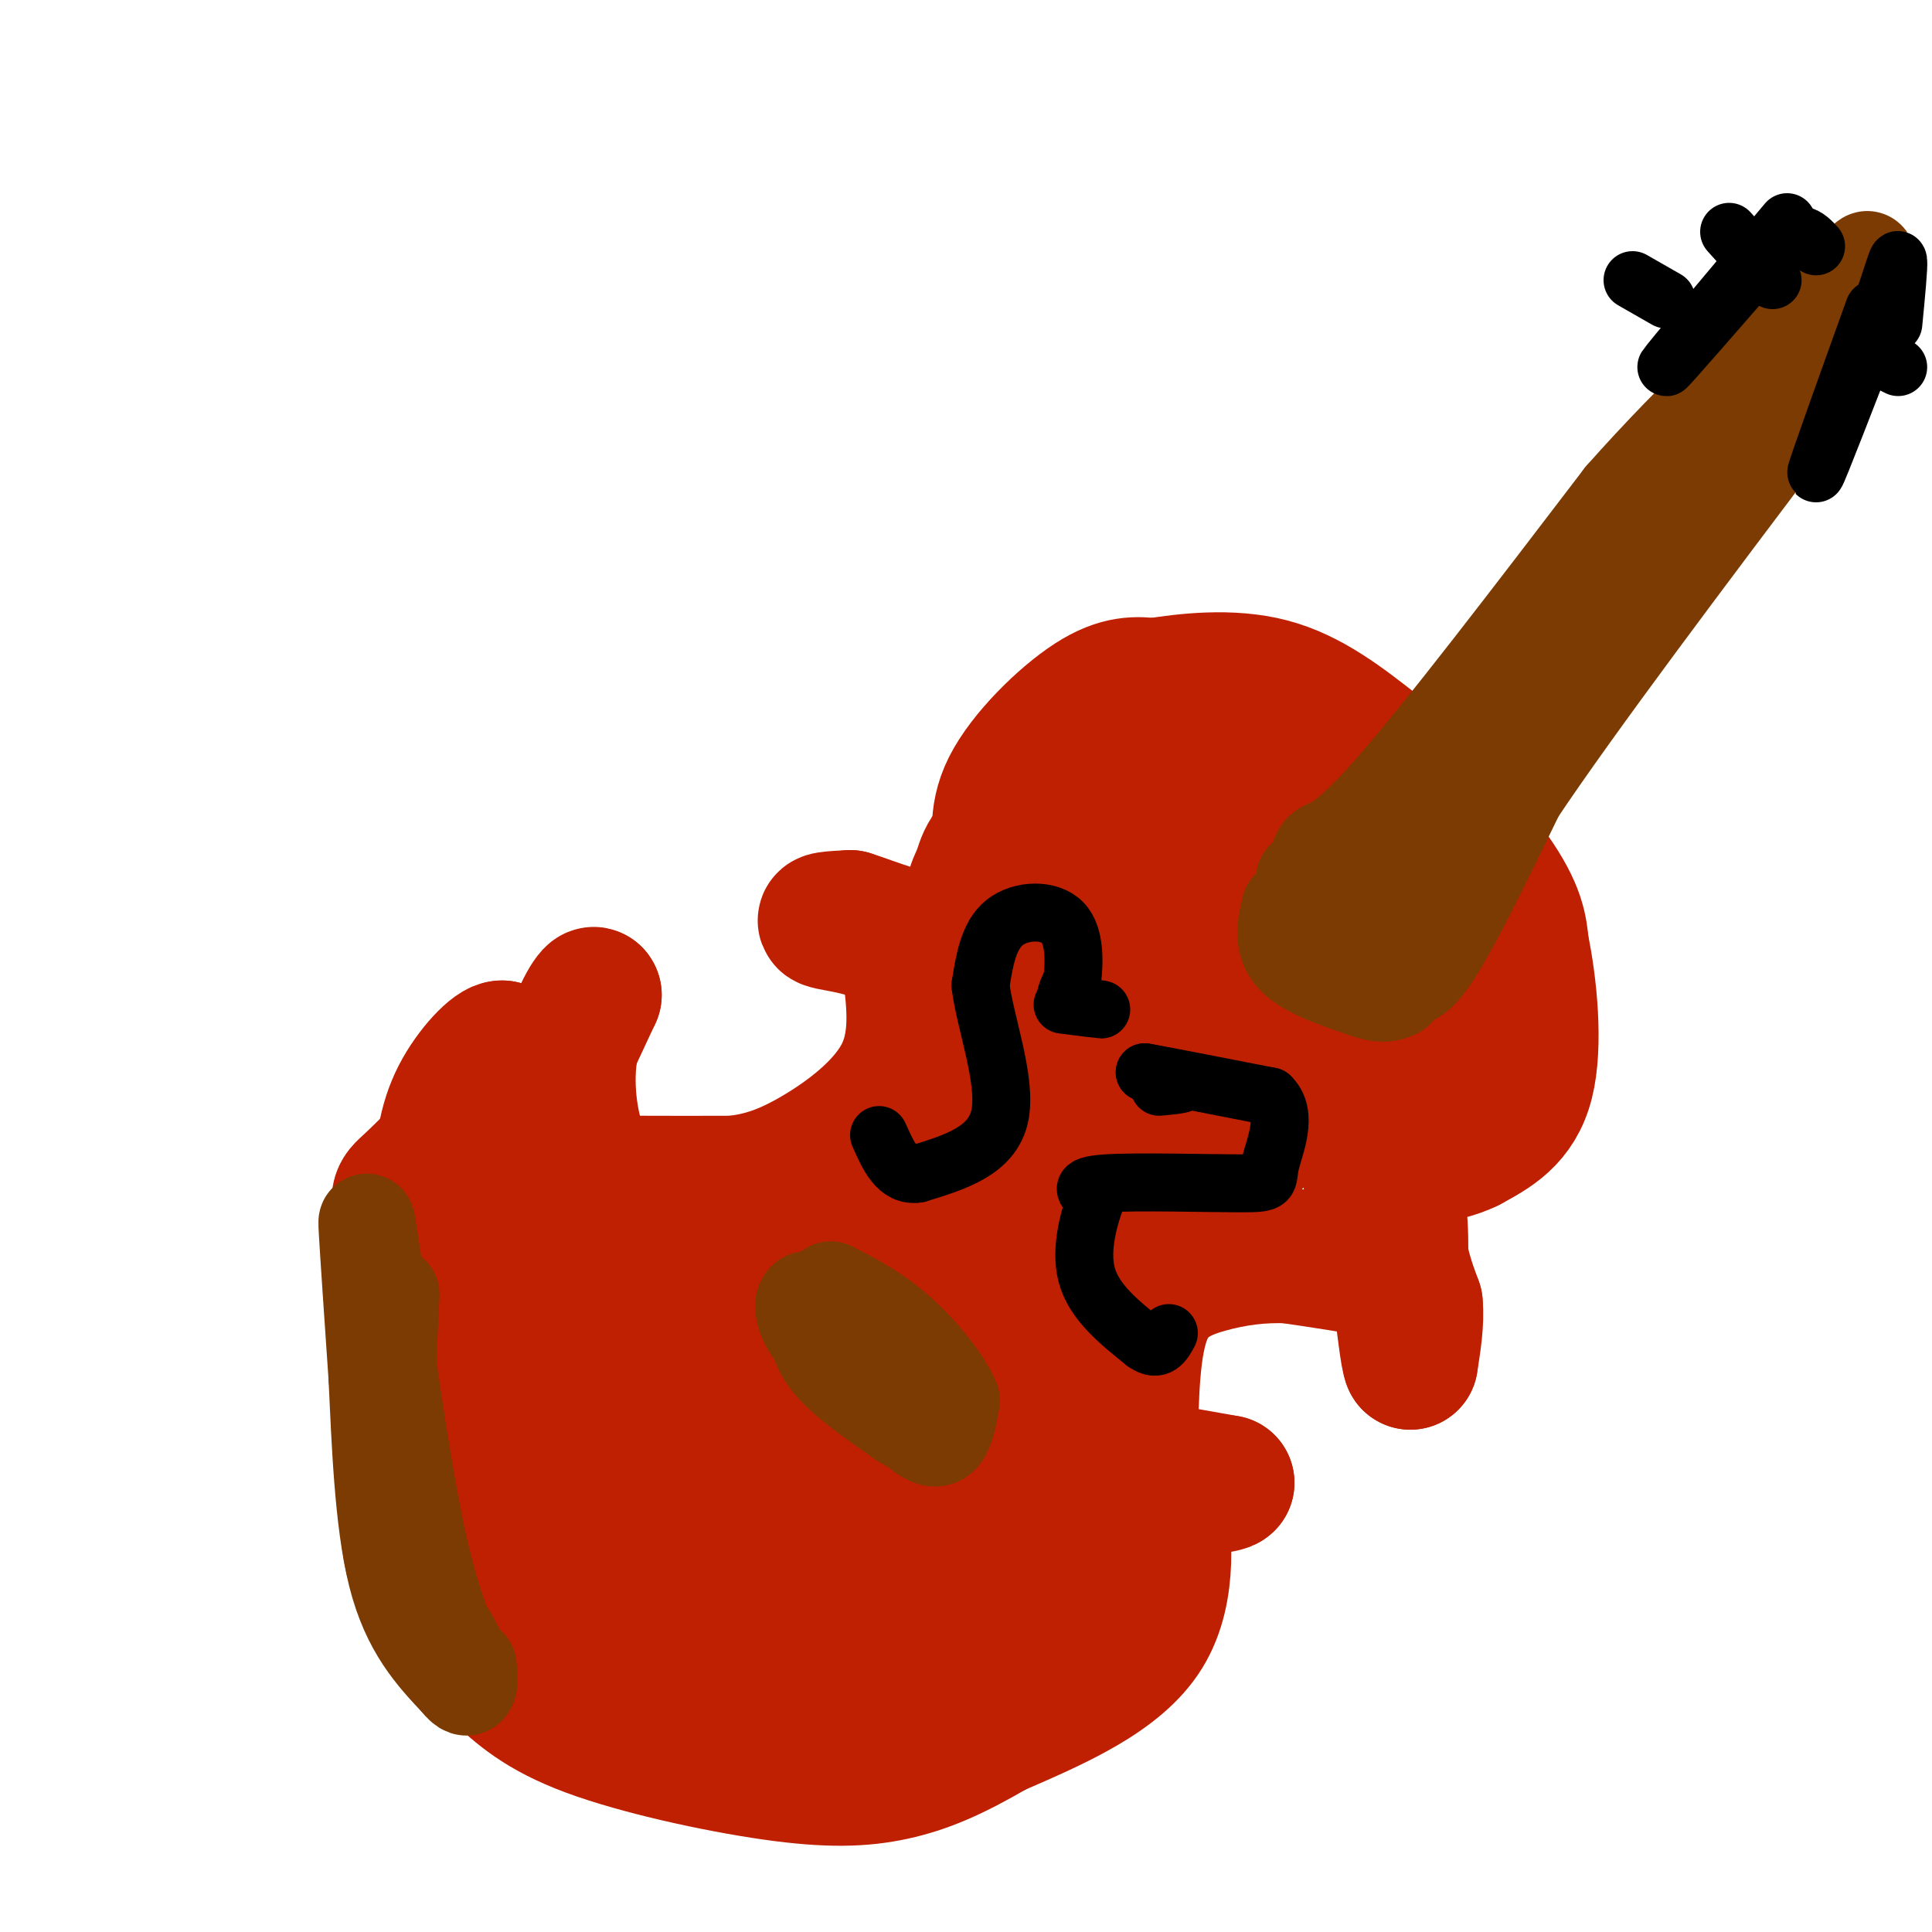 <svg viewBox='0 0 400 400' version='1.1' xmlns='http://www.w3.org/2000/svg' xmlns:xlink='http://www.w3.org/1999/xlink'><g fill='none' stroke='#BF2001' stroke-width='28' stroke-linecap='round' stroke-linejoin='round'><path d='M116,221c0.000,0.000 7.000,-15.000 7,-15'/><path d='M123,206c-0.100,-0.856 -3.852,4.502 -5,12c-1.148,7.498 0.306,17.134 3,22c2.694,4.866 6.627,4.962 12,5c5.373,0.038 12.187,0.019 19,0'/><path d='M152,245c5.726,-0.631 10.542,-2.208 17,-6c6.458,-3.792 14.560,-9.798 18,-17c3.440,-7.202 2.220,-15.601 1,-24'/><path d='M188,198c-3.578,-5.244 -13.022,-6.356 -16,-7c-2.978,-0.644 0.511,-0.822 4,-1'/><path d='M176,190c4.311,1.311 13.089,5.089 19,5c5.911,-0.089 8.956,-4.044 12,-8'/><path d='M207,187c7.000,-6.167 18.500,-17.583 30,-29'/><path d='M237,158c7.667,-5.643 11.833,-5.250 6,-2c-5.833,3.250 -21.667,9.357 -30,14c-8.333,4.643 -9.167,7.821 -10,11'/><path d='M203,181c-2.000,3.444 -2.000,6.556 -1,6c1.000,-0.556 3.000,-4.778 5,-9'/><path d='M207,178c0.369,-3.750 -1.208,-8.625 2,-15c3.208,-6.375 11.202,-14.250 17,-18c5.798,-3.750 9.399,-3.375 13,-3'/><path d='M239,142c6.378,-1.044 15.822,-2.156 24,0c8.178,2.156 15.089,7.578 22,13'/><path d='M285,155c8.489,7.133 18.711,18.467 24,26c5.289,7.533 5.644,11.267 6,15'/><path d='M315,196c1.689,7.978 2.911,20.422 1,28c-1.911,7.578 -6.956,10.289 -12,13'/><path d='M304,237c-5.333,2.667 -12.667,2.833 -20,3'/><path d='M284,240c-2.500,1.833 1.250,4.917 5,8'/><path d='M289,248c1.000,3.333 1.000,7.667 1,12'/><path d='M290,260c0.667,3.667 1.833,6.833 3,10'/><path d='M293,270c0.333,3.667 -0.333,7.833 -1,12'/><path d='M292,282c-0.524,-0.762 -1.333,-8.667 -2,-13c-0.667,-4.333 -1.190,-5.095 -5,-6c-3.810,-0.905 -10.905,-1.952 -18,-3'/><path d='M267,260c-5.893,-0.286 -11.625,0.500 -17,2c-5.375,1.500 -10.393,3.714 -13,10c-2.607,6.286 -2.804,16.643 -3,27'/><path d='M234,299c-0.822,5.178 -1.378,4.622 2,5c3.378,0.378 10.689,1.689 18,3'/><path d='M254,307c-0.500,0.833 -10.750,1.417 -21,2'/><path d='M233,309c-4.167,0.976 -4.083,2.417 -2,2c2.083,-0.417 6.167,-2.690 8,-3c1.833,-0.310 1.417,1.345 1,3'/><path d='M240,311c0.867,5.578 2.533,18.022 -3,27c-5.533,8.978 -18.267,14.489 -31,20'/><path d='M206,358c-8.582,5.027 -14.537,7.595 -21,9c-6.463,1.405 -13.432,1.648 -25,0c-11.568,-1.648 -27.734,-5.185 -38,-9c-10.266,-3.815 -14.633,-7.907 -19,-12'/><path d='M103,346c-5.536,-4.988 -9.875,-11.458 -13,-16c-3.125,-4.542 -5.036,-7.155 -6,-19c-0.964,-11.845 -0.982,-32.923 -1,-54'/><path d='M83,257c-0.467,-10.311 -1.133,-9.089 2,-12c3.133,-2.911 10.067,-9.956 17,-17'/><path d='M102,228c3.167,-4.667 2.583,-7.833 2,-11'/><path d='M104,217c-1.496,-0.257 -6.236,4.601 -9,10c-2.764,5.399 -3.552,11.338 -4,20c-0.448,8.662 -0.557,20.046 1,29c1.557,8.954 4.778,15.477 8,22'/><path d='M100,298c4.036,9.464 10.125,22.125 16,29c5.875,6.875 11.536,7.964 18,9c6.464,1.036 13.732,2.018 21,3'/><path d='M155,339c8.560,-0.393 19.458,-2.875 26,-6c6.542,-3.125 8.726,-6.893 12,-9c3.274,-2.107 7.637,-2.554 12,-3'/><path d='M205,321c2.086,0.413 1.301,2.946 1,6c-0.301,3.054 -0.120,6.630 -9,10c-8.880,3.370 -26.823,6.534 -33,8c-6.177,1.466 -0.589,1.233 5,1'/><path d='M169,346c3.618,0.216 10.163,0.257 13,-1c2.837,-1.257 1.965,-3.812 7,-6c5.035,-2.188 15.979,-4.009 21,-6c5.021,-1.991 4.121,-4.151 5,-6c0.879,-1.849 3.537,-3.385 1,-6c-2.537,-2.615 -10.268,-6.307 -18,-10'/><path d='M198,311c-8.453,-5.466 -20.585,-14.130 -35,-16c-14.415,-1.870 -31.111,3.056 -38,5c-6.889,1.944 -3.970,0.908 -5,-3c-1.030,-3.908 -6.009,-10.688 -9,-19c-2.991,-8.312 -3.996,-18.156 -5,-28'/><path d='M106,250c-2.113,-7.789 -4.896,-13.263 -2,-2c2.896,11.263 11.472,39.263 21,54c9.528,14.737 20.008,16.211 26,16c5.992,-0.211 7.496,-2.105 9,-4'/><path d='M160,314c3.707,-1.920 8.474,-4.720 10,-10c1.526,-5.280 -0.190,-13.040 -1,-17c-0.810,-3.960 -0.714,-4.119 -9,-8c-8.286,-3.881 -24.952,-11.485 -33,-15c-8.048,-3.515 -7.477,-2.942 -8,0c-0.523,2.942 -2.141,8.254 -2,12c0.141,3.746 2.040,5.928 5,8c2.960,2.072 6.980,4.036 11,6'/><path d='M133,290c15.060,7.940 47.208,24.792 59,29c11.792,4.208 3.226,-4.226 2,-11c-1.226,-6.774 4.887,-11.887 11,-17'/><path d='M205,291c2.349,-5.526 2.722,-10.842 4,-12c1.278,-1.158 3.459,1.842 2,6c-1.459,4.158 -6.560,9.474 -15,8c-8.440,-1.474 -20.220,-9.737 -32,-18'/><path d='M164,275c-6.881,-6.905 -8.083,-15.167 -1,-15c7.083,0.167 22.452,8.762 31,16c8.548,7.238 10.274,13.119 12,19'/><path d='M206,295c3.167,5.262 5.083,8.917 6,4c0.917,-4.917 0.833,-18.405 -3,-28c-3.833,-9.595 -11.417,-15.298 -19,-21'/><path d='M190,250c0.429,-5.524 11.000,-8.833 18,-16c7.000,-7.167 10.429,-18.190 18,-29c7.571,-10.810 19.286,-21.405 31,-32'/><path d='M257,173c7.690,-6.405 11.417,-6.417 4,-1c-7.417,5.417 -25.976,16.262 -37,25c-11.024,8.738 -14.512,15.369 -18,22'/><path d='M206,219c-4.021,6.014 -5.072,10.048 -4,12c1.072,1.952 4.267,1.822 5,8c0.733,6.178 -0.995,18.663 -1,24c-0.005,5.337 1.713,3.525 5,2c3.287,-1.525 8.144,-2.762 13,-4'/><path d='M224,261c4.821,-1.655 10.372,-3.791 12,-7c1.628,-3.209 -0.667,-7.489 1,-12c1.667,-4.511 7.295,-9.253 12,-12c4.705,-2.747 8.487,-3.499 10,-2c1.513,1.499 0.756,5.250 0,9'/><path d='M259,237c3.199,-5.746 11.198,-24.612 16,-32c4.802,-7.388 6.408,-3.297 8,0c1.592,3.297 3.169,5.799 5,6c1.831,0.201 3.915,-1.900 6,-4'/><path d='M294,207c-0.887,-6.274 -6.104,-19.960 -10,-26c-3.896,-6.040 -6.472,-4.434 -9,-3c-2.528,1.434 -5.008,2.695 -2,9c3.008,6.305 11.504,17.652 20,29'/><path d='M293,216c2.212,5.664 -2.258,5.324 -4,6c-1.742,0.676 -0.756,2.367 -8,2c-7.244,-0.367 -22.720,-2.791 -31,-4c-8.280,-1.209 -9.366,-1.203 -14,3c-4.634,4.203 -12.817,12.601 -21,21'/><path d='M215,244c-5.536,7.643 -8.875,16.250 -4,8c4.875,-8.250 17.964,-33.357 26,-45c8.036,-11.643 11.018,-9.821 14,-8'/><path d='M251,199c4.311,1.200 8.089,8.200 12,12c3.911,3.800 7.956,4.400 12,5'/></g>
<g fill='none' stroke='#7C3B02' stroke-width='20' stroke-linecap='round' stroke-linejoin='round'><path d='M81,268c-1.000,20.583 -2.000,41.167 0,53c2.000,11.833 7.000,14.917 12,18'/><path d='M93,339c2.679,4.631 3.375,7.208 2,5c-1.375,-2.208 -4.821,-9.202 -8,-23c-3.179,-13.798 -6.089,-34.399 -9,-55'/><path d='M78,266c-1.933,-12.333 -2.267,-15.667 -2,-11c0.267,4.667 1.133,17.333 2,30'/><path d='M78,285c0.622,12.800 1.178,29.800 4,41c2.822,11.200 7.911,16.600 13,22'/><path d='M95,348c2.500,3.167 2.250,0.083 2,-3'/><path d='M270,182c0.000,0.000 30.000,-24.000 30,-24'/><path d='M300,158c7.012,-6.690 9.542,-11.417 9,-13c-0.542,-1.583 -4.155,-0.024 -9,6c-4.845,6.024 -10.923,16.512 -17,27'/><path d='M283,178c-4.333,6.600 -6.667,9.600 -7,12c-0.333,2.400 1.333,4.200 3,6'/><path d='M279,196c2.167,2.190 6.083,4.667 9,6c2.917,1.333 4.833,1.524 9,-5c4.167,-6.524 10.583,-19.762 17,-33'/><path d='M314,164c12.500,-18.667 35.250,-48.833 58,-79'/><path d='M372,85c10.800,-14.067 8.800,-9.733 7,-10c-1.800,-0.267 -3.400,-5.133 -5,-10'/><path d='M374,65c-2.238,-0.798 -5.333,2.208 -8,5c-2.667,2.792 -4.905,5.369 -15,21c-10.095,15.631 -28.048,44.315 -46,73'/><path d='M305,164c-13.200,20.067 -23.200,33.733 -28,36c-4.800,2.267 -4.400,-6.867 -4,-16'/><path d='M273,184c-0.655,-4.298 -0.292,-7.042 1,-8c1.292,-0.958 3.512,-0.131 14,-12c10.488,-11.869 29.244,-36.435 48,-61'/><path d='M336,103c15.500,-17.500 30.250,-30.750 45,-44'/><path d='M381,59c8.111,-7.956 5.889,-5.844 3,-1c-2.889,4.844 -6.444,12.422 -10,20'/><path d='M374,78c-1.833,3.333 -1.417,1.667 -1,0'/><path d='M267,188c-0.833,3.583 -1.667,7.167 1,10c2.667,2.833 8.833,4.917 15,7'/><path d='M283,205c3.500,1.167 4.750,0.583 6,0'/><path d='M169,272c0.000,3.167 0.000,6.333 3,10c3.000,3.667 9.000,7.833 15,12'/><path d='M187,294c4.200,2.533 7.200,2.867 6,0c-1.200,-2.867 -6.600,-8.933 -12,-15'/><path d='M181,279c-4.702,-4.857 -10.458,-9.500 -13,-10c-2.542,-0.500 -1.869,3.143 0,6c1.869,2.857 4.935,4.929 8,7'/><path d='M176,282c3.845,3.821 9.458,9.875 13,13c3.542,3.125 5.012,3.321 6,2c0.988,-1.321 1.494,-4.161 2,-7'/><path d='M197,290c-1.511,-3.800 -6.289,-9.800 -11,-14c-4.711,-4.200 -9.356,-6.600 -14,-9'/></g>
<g fill='none' stroke='#000000' stroke-width='12' stroke-linecap='round' stroke-linejoin='round'><path d='M220,208c3.917,0.500 7.833,1.000 8,1c0.167,0.000 -3.417,-0.500 -7,-1'/><path d='M221,208c-1.000,-1.000 0.000,-3.000 1,-5'/><path d='M222,203c0.357,-3.333 0.750,-9.167 -2,-12c-2.750,-2.833 -8.643,-2.667 -12,0c-3.357,2.667 -4.179,7.833 -5,13'/><path d='M203,204c0.867,7.489 5.533,19.711 4,27c-1.533,7.289 -9.267,9.644 -17,12'/><path d='M190,243c-4.167,0.667 -6.083,-3.667 -8,-8'/><path d='M240,225c2.750,-0.250 5.500,-0.500 5,-1c-0.500,-0.500 -4.250,-1.250 -8,-2'/><path d='M237,222c3.000,0.500 14.500,2.750 26,5'/><path d='M263,227c3.946,3.692 0.810,10.423 0,14c-0.810,3.577 0.705,4.002 -6,4c-6.705,-0.002 -21.630,-0.429 -28,0c-6.370,0.429 -4.185,1.715 -2,3'/><path d='M227,248c-1.289,3.400 -3.511,10.400 -2,16c1.511,5.600 6.756,9.800 12,14'/><path d='M237,278c2.833,2.000 3.917,0.000 5,-2'/><path d='M370,46c-12.250,14.583 -24.500,29.167 -25,30c-0.500,0.833 10.750,-12.083 22,-25'/><path d='M367,51c5.167,-4.167 7.083,-2.083 9,0'/><path d='M388,64c-6.083,16.917 -12.167,33.833 -12,34c0.167,0.167 6.583,-16.417 13,-33'/><path d='M389,65c2.956,-8.156 3.844,-12.044 4,-11c0.156,1.044 -0.422,7.022 -1,13'/><path d='M391,75c0.000,0.000 2.000,1.000 2,1'/><path d='M367,58c0.000,0.000 -9.000,-10.000 -9,-10'/><path d='M345,62c0.000,0.000 -7.000,-4.000 -7,-4'/></g>
</svg>
